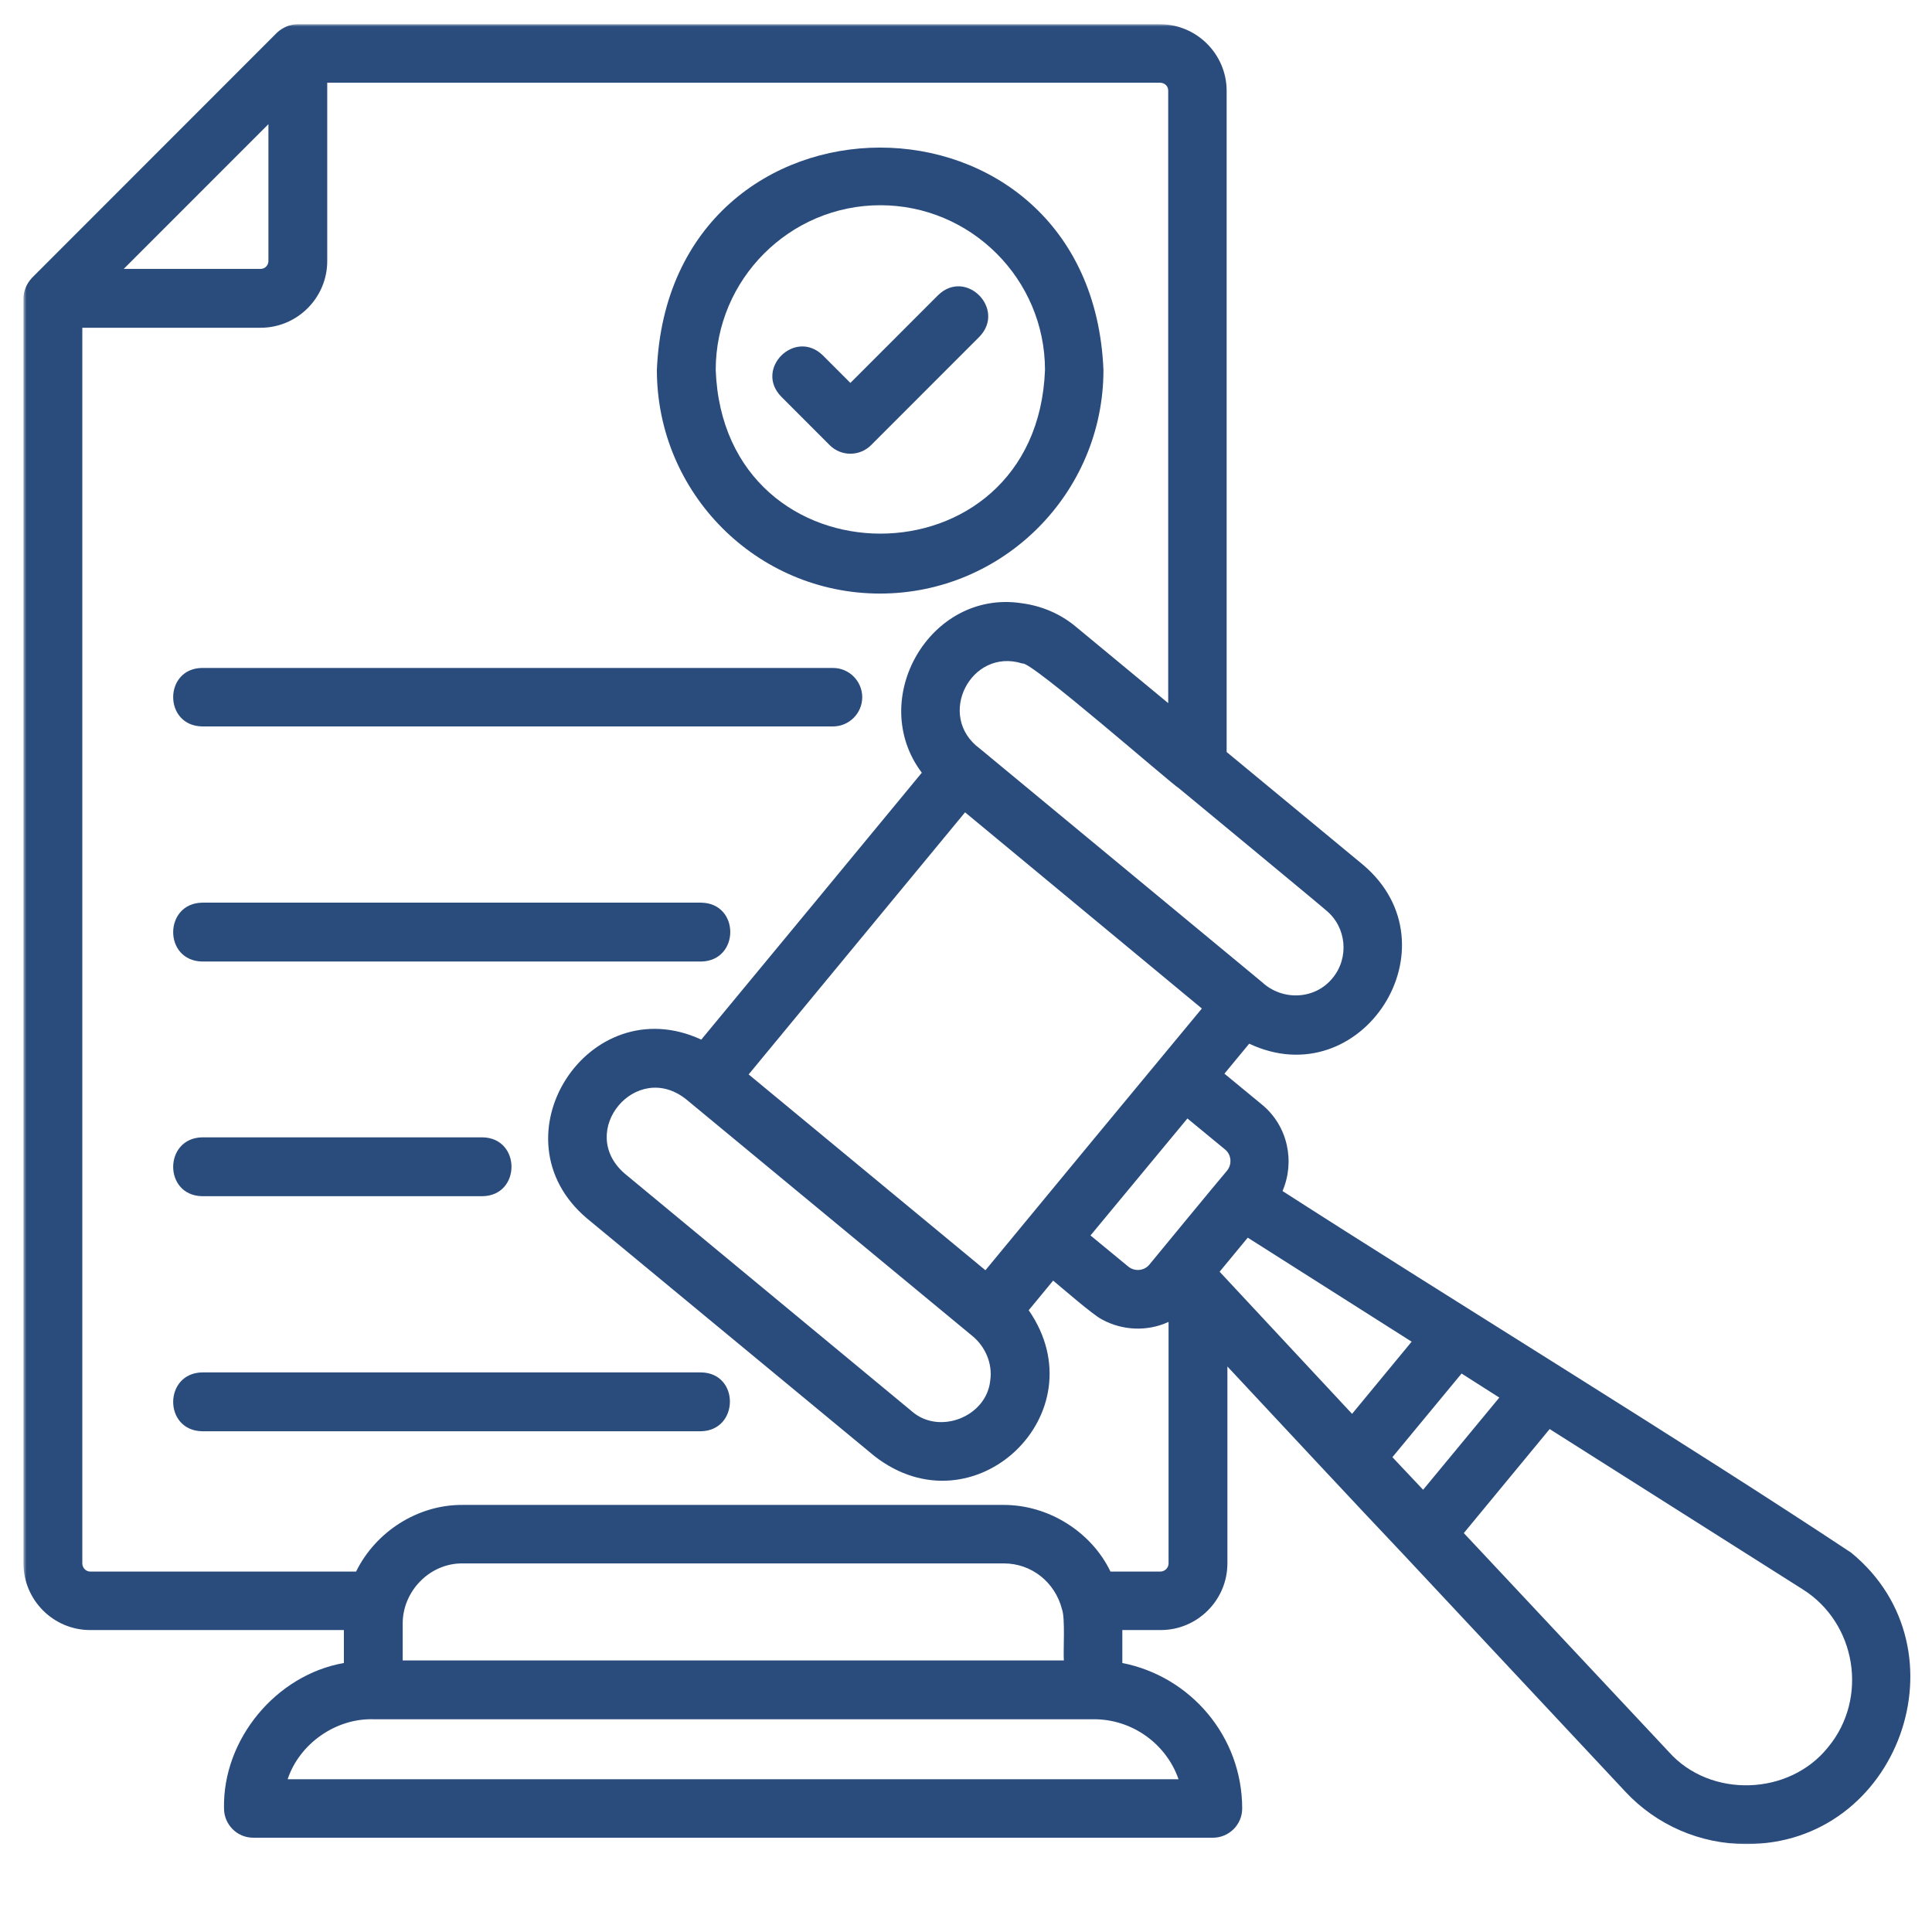<svg xmlns="http://www.w3.org/2000/svg" width="400" height="400" viewBox="0 0 400 400" fill="none"><mask id="mask0_20_923" style="mask-type:luminance" maskUnits="userSpaceOnUse" x="4" y="5" width="392" height="378"><path d="M4.781 5.016H396V382.016H4.781V5.016Z" fill="white"></path></mask><g mask="url(#mask0_20_923)"><path d="M41.859 138.292H172.464C175.833 138.292 178.516 141.052 178.516 144.349C178.516 147.719 175.755 150.401 172.464 150.401H41.859C33.818 150.25 33.891 138.37 41.859 138.292ZM41.859 199.073H145.193C153.161 198.917 153.234 187.036 145.193 186.885H41.859C33.891 187.036 33.818 198.917 41.859 199.073ZM41.859 247.661H99.922C107.891 247.51 107.891 235.63 99.922 235.474H41.859C33.891 235.63 33.818 247.51 41.859 247.661ZM145.115 284.141H41.859C33.891 284.297 33.818 296.177 41.859 296.328H145.115C153.083 296.177 153.161 284.219 145.115 284.141ZM361.438 381.786C352.016 381.786 342.974 377.875 336.542 370.979L290.578 321.849C281.771 312.578 263.005 292.422 254.12 282.917V323.688C254.12 331.276 247.911 337.484 240.328 337.484H232.365V344.307C246.458 347.068 257.182 359.479 257.182 374.427C257.182 377.797 254.427 380.479 251.13 380.479H52.432C49.057 380.479 46.38 377.724 46.38 374.427C46.073 360.094 57.177 346.76 71.198 344.307V337.484H18.651C11.068 337.484 4.859 331.276 4.859 323.688V61.807C4.859 60.198 5.552 58.661 6.625 57.516L57.333 6.776C58.479 5.703 60.016 5.016 61.62 5.016H240.177C247.76 5.016 253.964 11.224 253.964 18.807V155.693L282.229 179.068C301.995 195.849 281.922 227.047 258.635 216.083L253.505 222.292L261.318 228.729C266.682 233.177 268.135 240.531 265.531 246.589C298.625 267.896 350.25 299.547 383.266 321.469C407.703 341.469 393.073 382.016 361.438 381.786ZM244.083 163.203C242.323 162.13 213.292 136.682 211.682 137.375C201.036 134 193.682 148.255 202.875 155L261.318 203.365C265.531 207.271 272.271 206.964 275.875 202.521C279.396 198.302 278.781 191.943 274.573 188.495C274.495 188.339 244.083 163.203 244.083 163.203ZM248.833 208.802L199.807 168.182C193.453 175.849 162.047 213.938 155 222.448L204.021 262.99C209.615 256.167 242.396 216.547 248.833 208.802ZM201.266 276.557L142.13 227.656C131.786 219.302 119.302 234.172 129.26 242.911L188.776 292.188C194.448 297.172 204.25 293.339 205.016 285.828C205.552 282.302 203.943 278.703 201.266 276.557ZM25.62 55.672H53.964C54.88 55.672 55.573 54.906 55.573 54.062V25.708L25.62 55.672ZM226.313 355.953H77.323C69.51 355.724 62.005 361.016 59.552 368.37H244.005C241.479 361.089 234.432 355.88 226.313 355.953ZM219.88 333.193C218.422 327.521 213.521 323.688 207.854 323.688H95.787C88.969 323.615 83.375 329.438 83.375 336.104V343.771H220.26C220.109 341.698 220.568 335.109 219.88 333.193ZM241.865 273.719C237.495 275.714 232.365 275.484 228.151 273.182C226.313 272.266 219.724 266.516 218.042 265.135L212.984 271.266C227.766 292.651 201.573 317.479 181.042 301.464L121.526 252.26C101.76 235.552 121.828 204.438 145.193 215.24C150.094 209.339 187.016 164.656 190.849 159.984C179.432 144.807 192.531 122.047 211.453 124.88C215.589 125.417 219.495 127.026 222.786 129.786L241.865 145.573V18.734C241.865 17.812 241.094 17.125 240.177 17.125H67.75V54.062C67.75 61.651 61.547 67.859 53.964 67.859H17.042V323.688C17.042 324.609 17.807 325.375 18.651 325.375H73.724C77.787 317.099 86.516 311.505 95.787 311.578H207.854C217.042 311.578 225.927 317.099 229.911 325.375H240.255C241.172 325.375 241.938 324.609 241.938 323.688V273.719H241.865ZM254.042 242.375C255.115 241.068 254.958 239.078 253.656 238.005L245.844 231.568L225.776 255.786L233.589 262.224C234.891 263.297 236.885 263.141 237.953 261.839C240.406 258.849 251.516 245.359 254.042 242.375ZM279.932 292.724L292.266 277.781L258.333 256.245C256.875 258.005 253.964 261.531 252.51 263.297L279.932 292.724ZM294.641 308.438L310.417 289.354L302.604 284.375L288.281 301.693L294.641 308.438ZM373.229 329.052L320.839 295.87L303.068 317.406L345.5 362.698C354.083 372.359 370.474 371.823 378.516 361.703C386.865 351.589 384.339 336.031 373.229 329.052ZM136 76.599C138.531 15.208 225.927 15.208 228.458 76.599C228.458 102.12 207.698 122.891 182.193 122.891C156.682 122.891 136 102.12 136 76.599ZM148.182 76.599C149.865 121.74 214.667 121.818 216.354 76.599C216.354 57.818 201.036 42.49 182.266 42.49C163.5 42.49 148.182 57.818 148.182 76.599ZM171.771 92.156C174.146 94.531 177.979 94.531 180.354 92.156L202.797 69.698C208.313 63.953 199.964 55.521 194.219 61.115L176.063 79.281L170.318 73.531C164.573 68.016 156.146 76.37 161.74 82.115L171.771 92.156Z" fill="#2A4C7D"></path></g></svg>